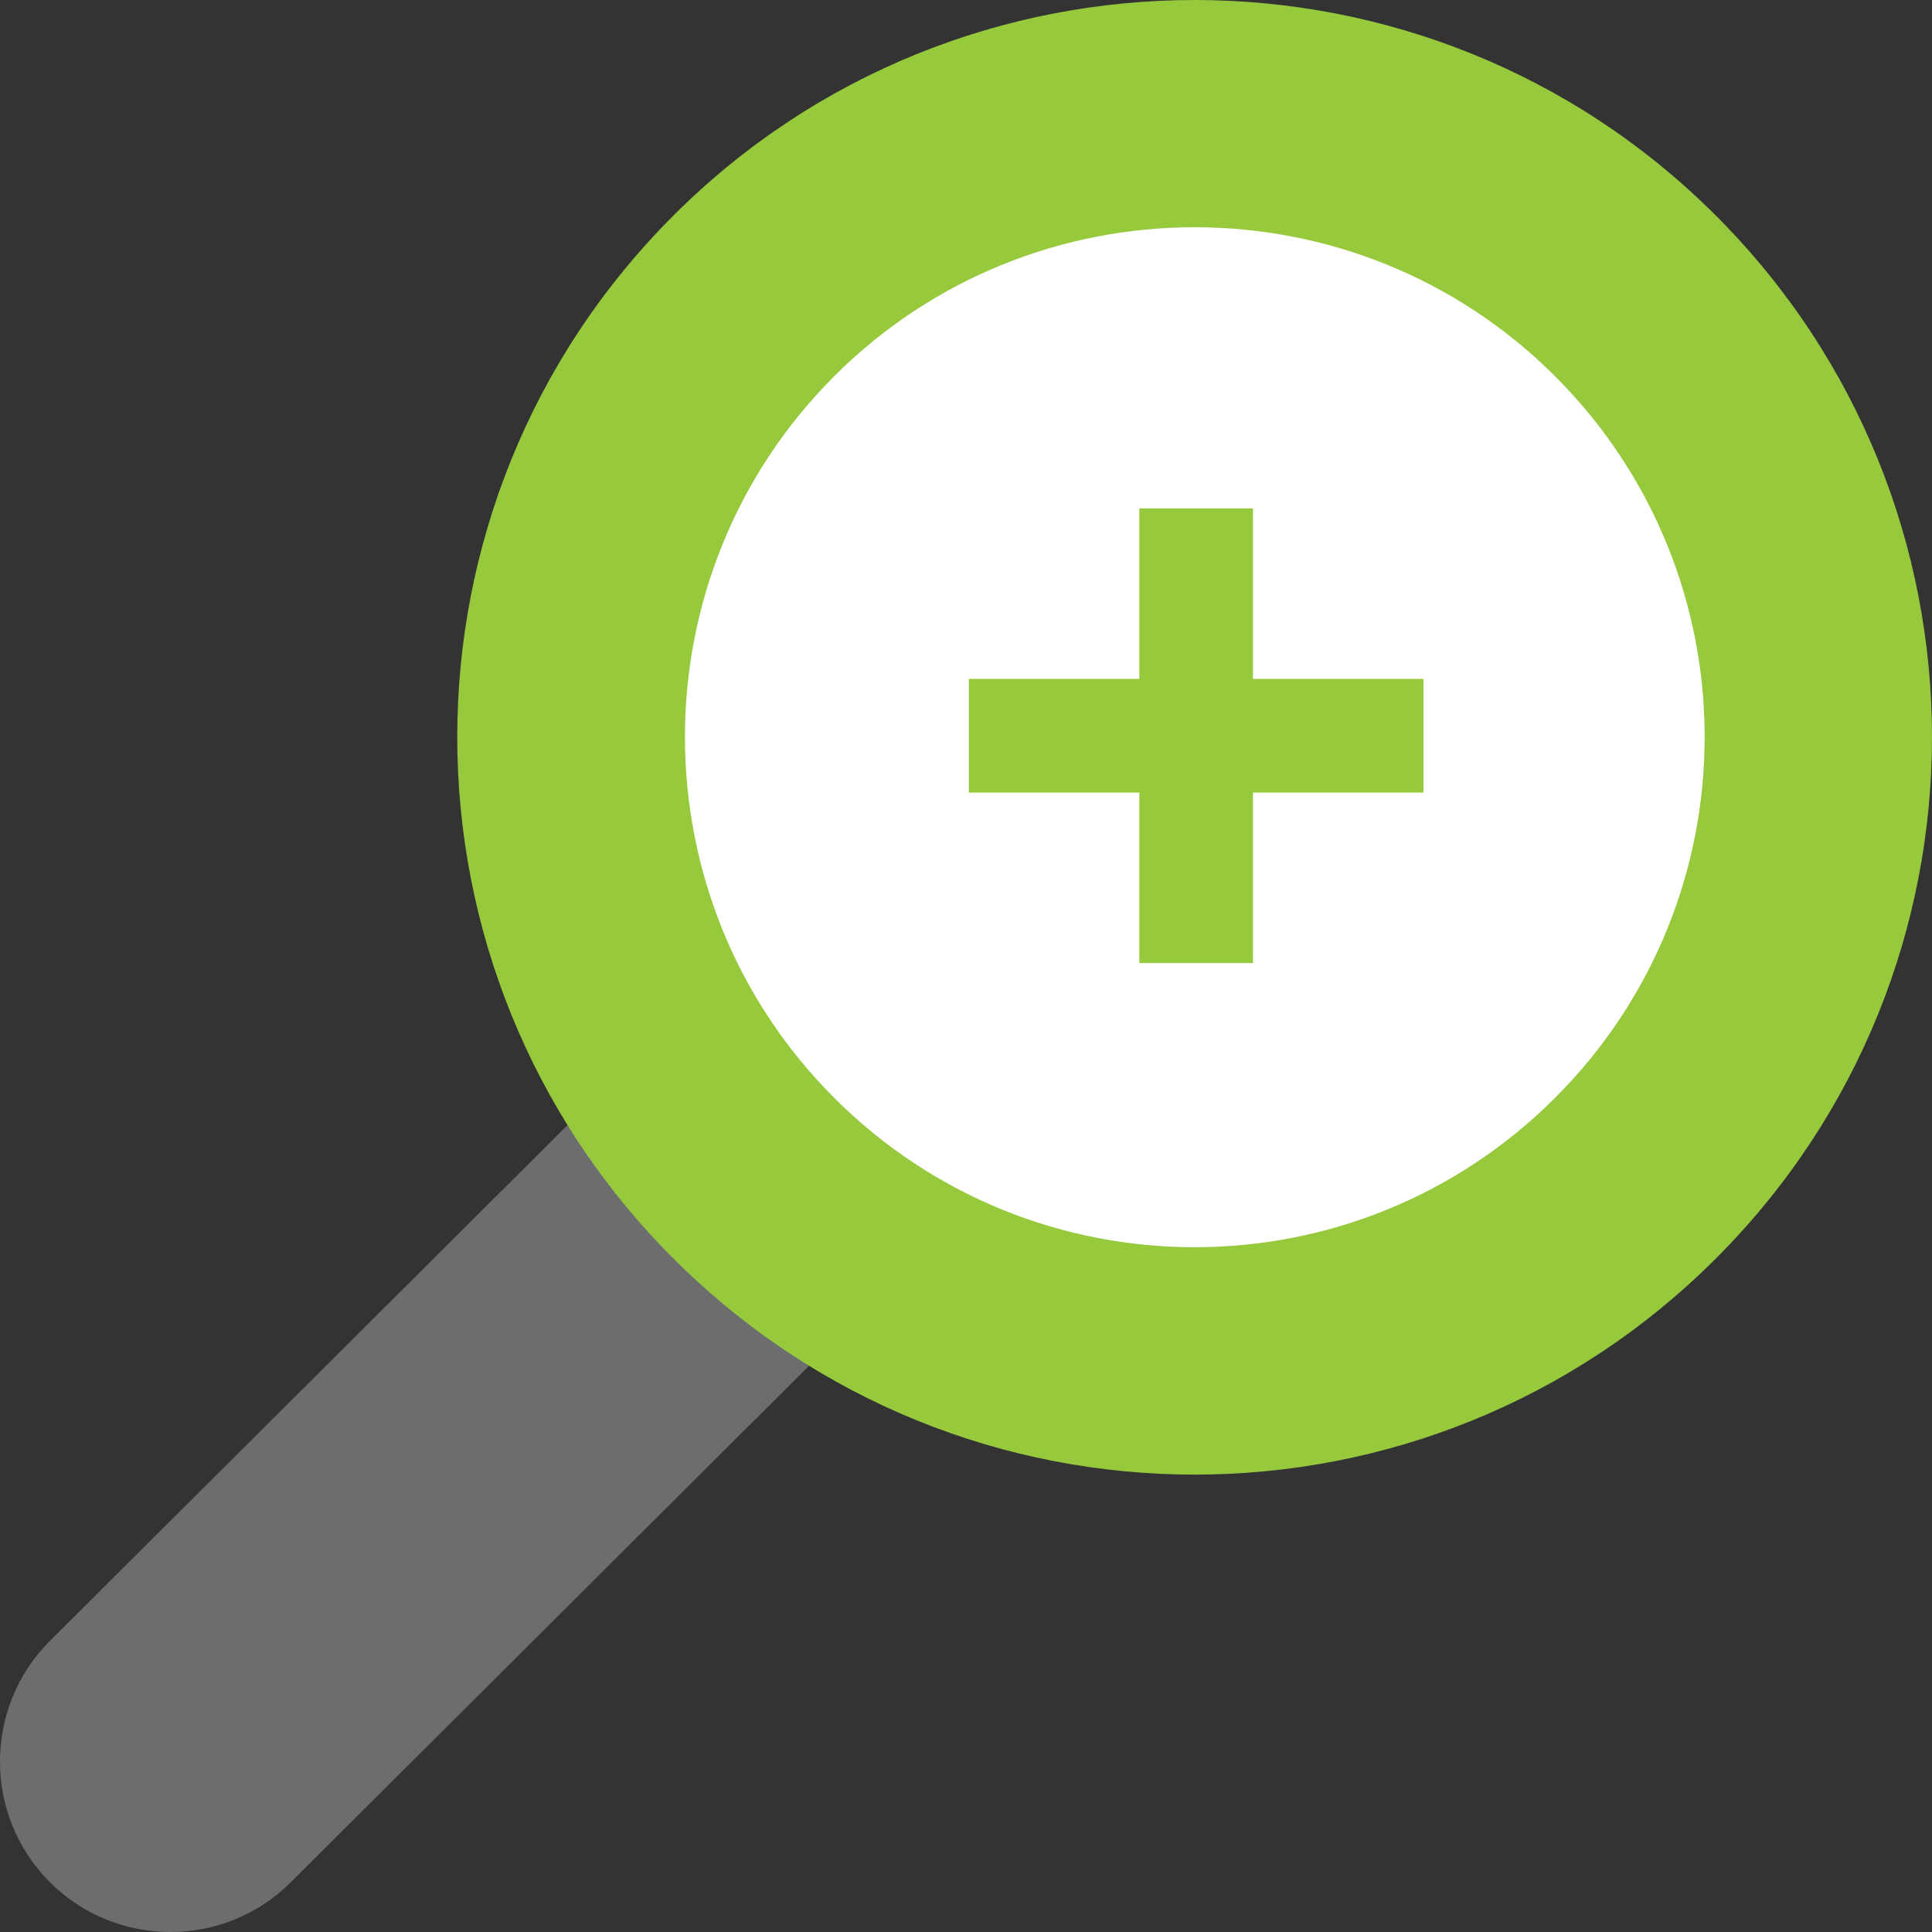 <svg xmlns="http://www.w3.org/2000/svg" width="64" height="64" viewBox="0 0 64 64">
    <rect x="0" y="0" width="64" height="64" fill="#333333" stroke="none"/>
    <g fill="none" fill-rule="evenodd">
        <g fill-rule="nonzero">
            <g>
                <g>
                    <path fill="#6D6C6F" d="M18.798 37.273L11.608 44.438 12.594 47.936 15.582 48.414 20.606 45.898 22.305 41.688z" transform="translate(-127 -1892) translate(12 1488) translate(115 404)"/>
                    <path fill="#6D6C6F" d="M22.305 41.688L15.582 48.414 15.961 51.303 19.593 52.426 26.8 45.245zM11.608 44.438L1.65 54.36c-2.201 2.202-2.201 5.786 0 7.988l8.174-5.666 5.757-8.268-3.974-3.976z" transform="translate(-127 -1892) translate(12 1488) translate(115 404)"/>
                    <path fill="#6D6C6F" d="M1.651 62.348c2.199 2.2 5.781 2.205 7.983.003l9.96-9.924-4.012-4.013-13.93 13.934z" transform="translate(-127 -1892) translate(12 1488) translate(115 404)"/>
                    <path fill="#97C93D" d="M22.305 7.143c-9.543 9.546-9.545 24.998 0 34.546L41.41 26.352 56.842 7.143c-9.522-9.524-25.015-9.524-34.537 0z" transform="translate(-127 -1892) translate(12 1488) translate(115 404)"/>
                    <path fill="#97C93D" d="M56.842 7.143L22.305 41.688c9.544 9.547 24.992 9.548 34.537 0 9.543-9.545 9.545-24.997 0-34.545z" transform="translate(-127 -1892) translate(12 1488) translate(115 404)"/>
                    <path fill="#FFF" d="M27.63 12.468c-6.587 6.588-6.587 17.307 0 23.895l13.779-10.011 10.109-13.884c-6.586-6.587-17.303-6.587-23.889 0z" transform="translate(-127 -1892) translate(12 1488) translate(115 404)"/>
                    <path fill="#FFF" d="M51.518 12.468L27.629 36.363c6.602 6.604 17.287 6.604 23.889 0 6.601-6.603 6.602-17.29 0-23.895z" transform="translate(-127 -1892) translate(12 1488) translate(115 404)"/>
                    <path fill="#97C93D" d="M41.506 16.841L37.742 16.841 37.742 22.489 32.095 22.489 32.095 26.255 37.735 26.255 40.967 25.533 41.506 22.483z" transform="translate(-127 -1892) translate(12 1488) translate(115 404)"/>
                    <path fill="#97C93D" d="M41.506 22.483L37.735 26.255 37.742 26.255 37.742 31.903 41.506 31.903 41.506 26.255 47.153 26.255 47.153 22.489 41.506 22.489z" transform="translate(-127 -1892) translate(12 1488) translate(115 404)"/>
                </g>
            </g>
        </g>
    </g>
</svg>
